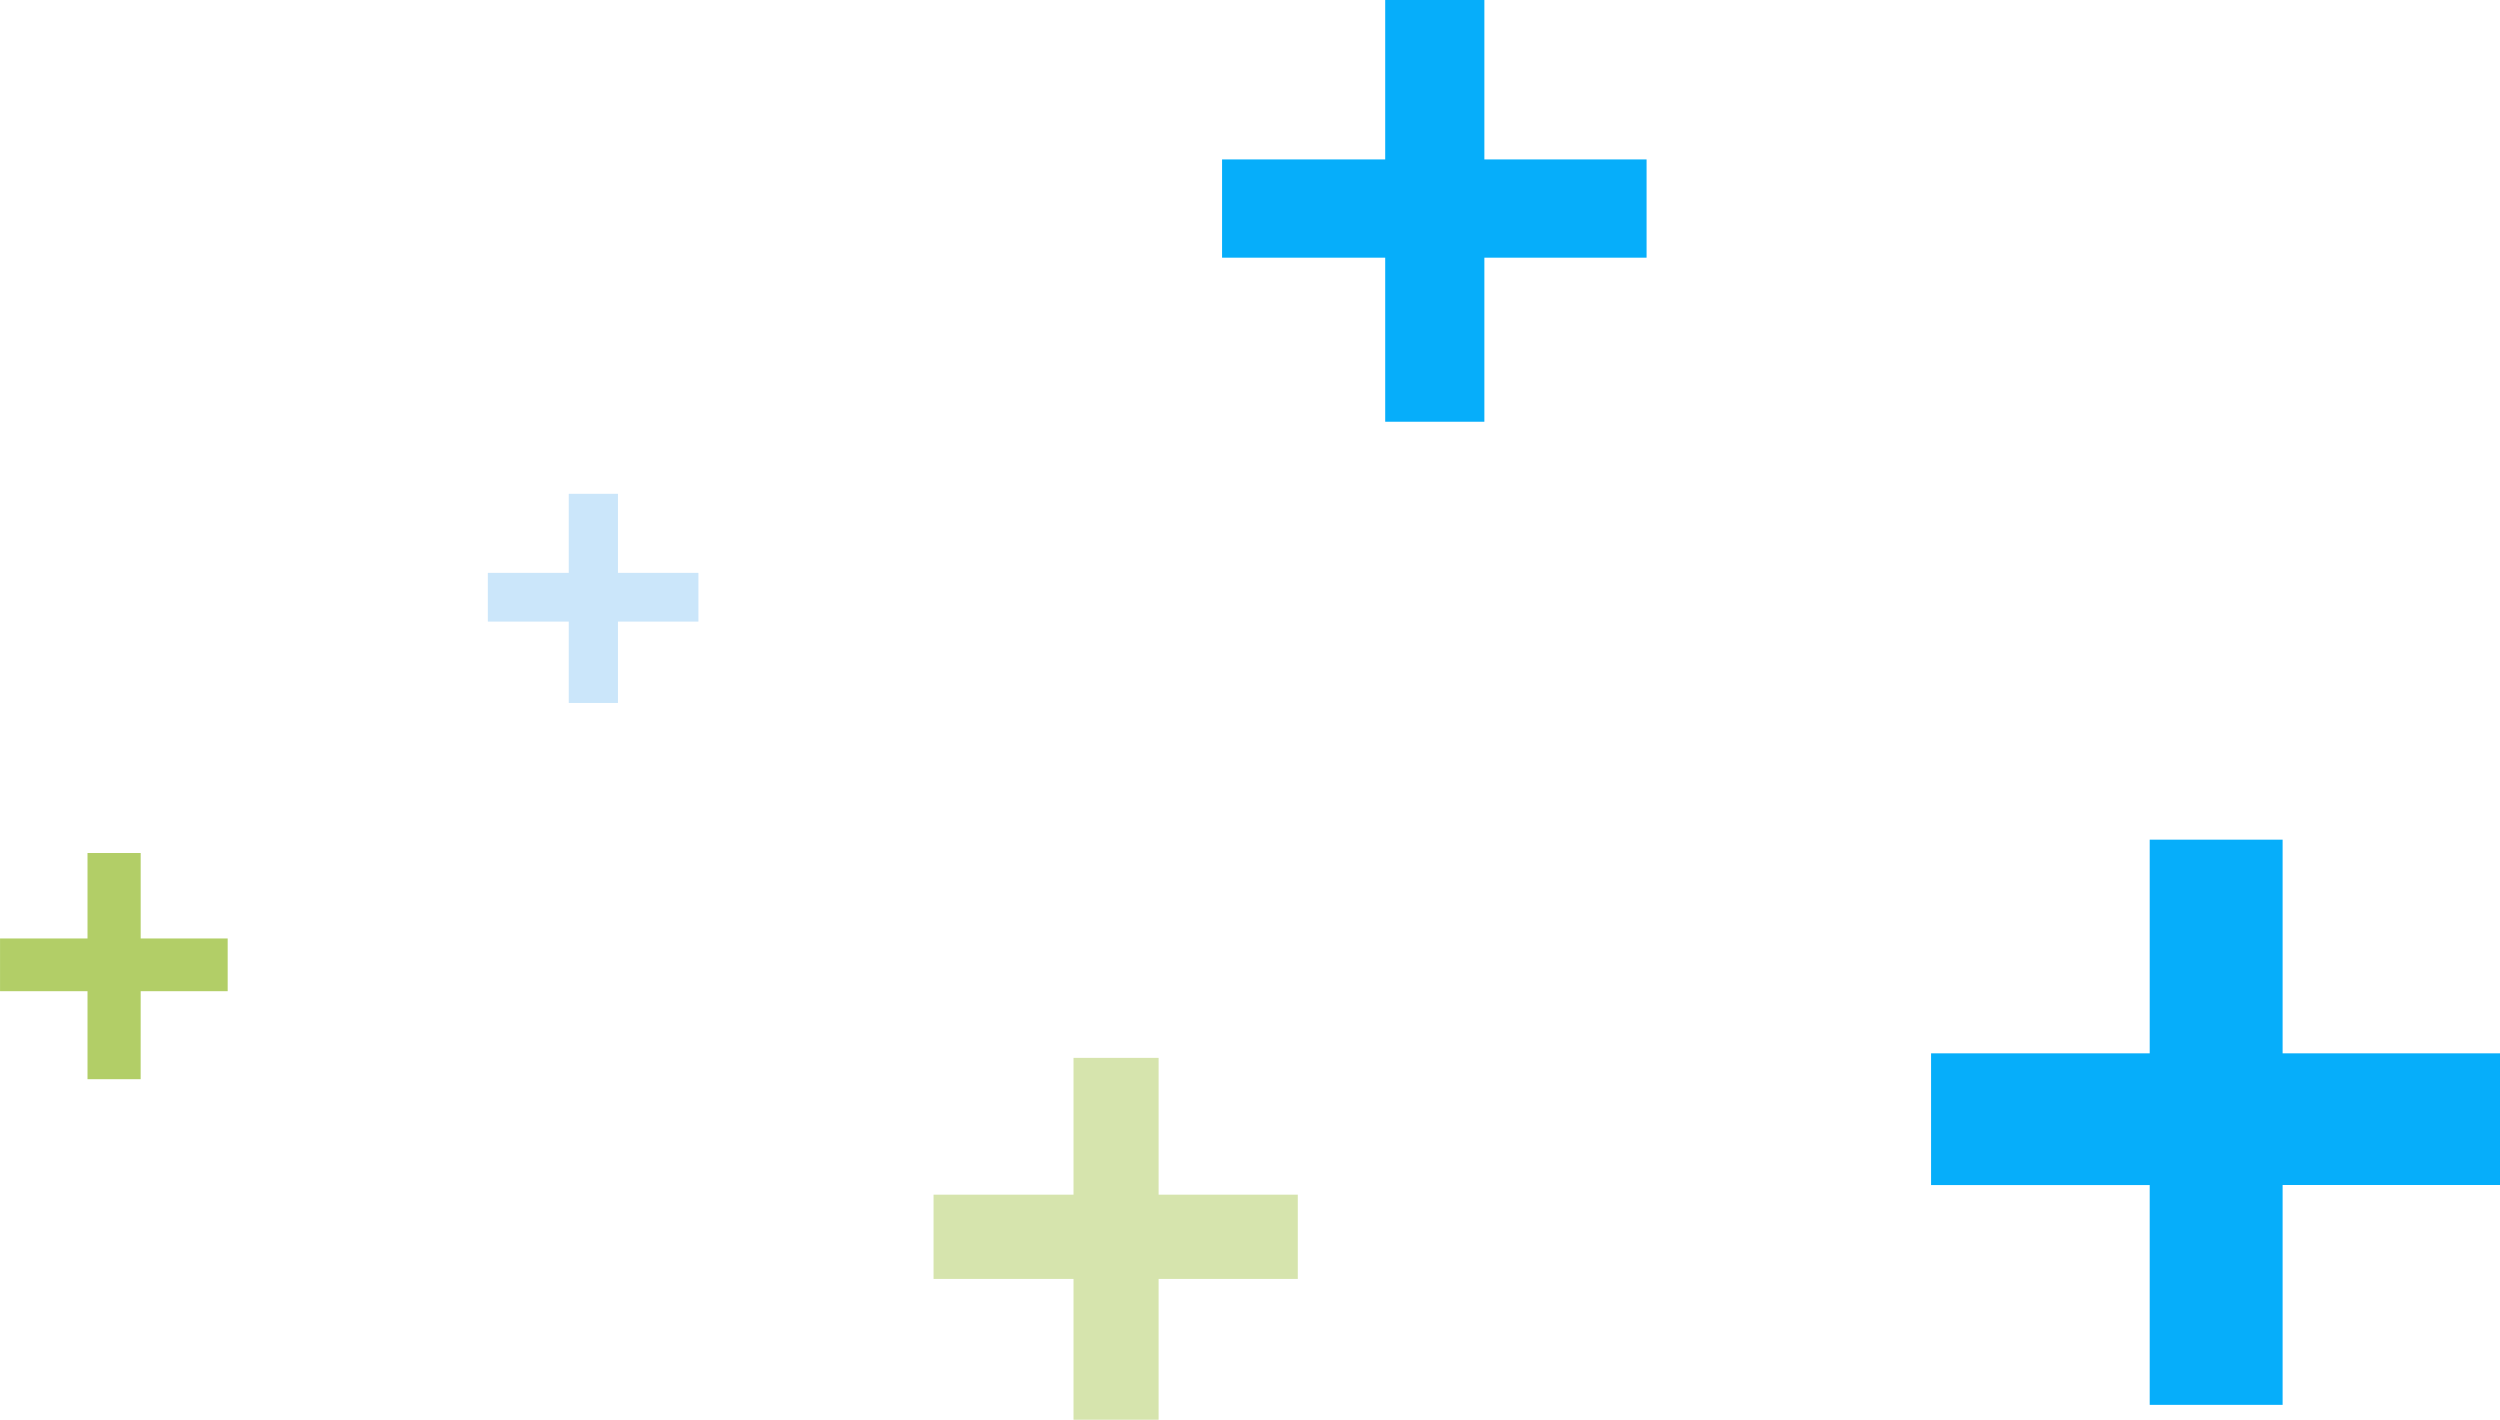 <svg xmlns="http://www.w3.org/2000/svg" id="_" data-name="+" width="230.867" height="131.105" viewBox="0 0 230.867 131.105"><path id="Trazado_14" data-name="Trazado 14" d="M596.908,394.795H592v-8.124h-8.078V381.8H592v-7.894h4.911V381.8h8.033v4.867h-8.033Z" transform="translate(-583.919 -295.135)" fill="#b2ce67"></path><path id="Trazado_15" data-name="Trazado 15" d="M671.878,422.065H664.02v-13H651.094v-7.785H664.02V388.649h7.858v12.632h12.853v7.785H671.878Z" transform="translate(-564.884 -290.959)" fill="#d6e4ad"></path><path id="Trazado_16" data-name="Trazado 16" d="M696.078,351.475H686.92v-15.15H671.855v-9.073H686.92V312.529h9.158v14.723h14.979v9.073H696.078Z" transform="translate(-559.001 -312.529)" fill="#06aefa"></path><path id="Trazado_17" data-name="Trazado 17" d="M755.336,425.146H743.062v-20.3h-20.19V392.681h20.19v-19.73h12.274v19.73h20.076v12.161H755.336Z" transform="translate(-544.544 -295.408)" fill="#06aefa"></path><path id="Trazado_18" data-name="Trazado 18" d="M631.038,367.378h-4.543v-7.515h-7.473v-4.5h7.473v-7.3h4.543v7.3h7.431v4.5h-7.431Z" transform="translate(-573.972 -302.461)" fill="#cbe6fa"></path></svg>